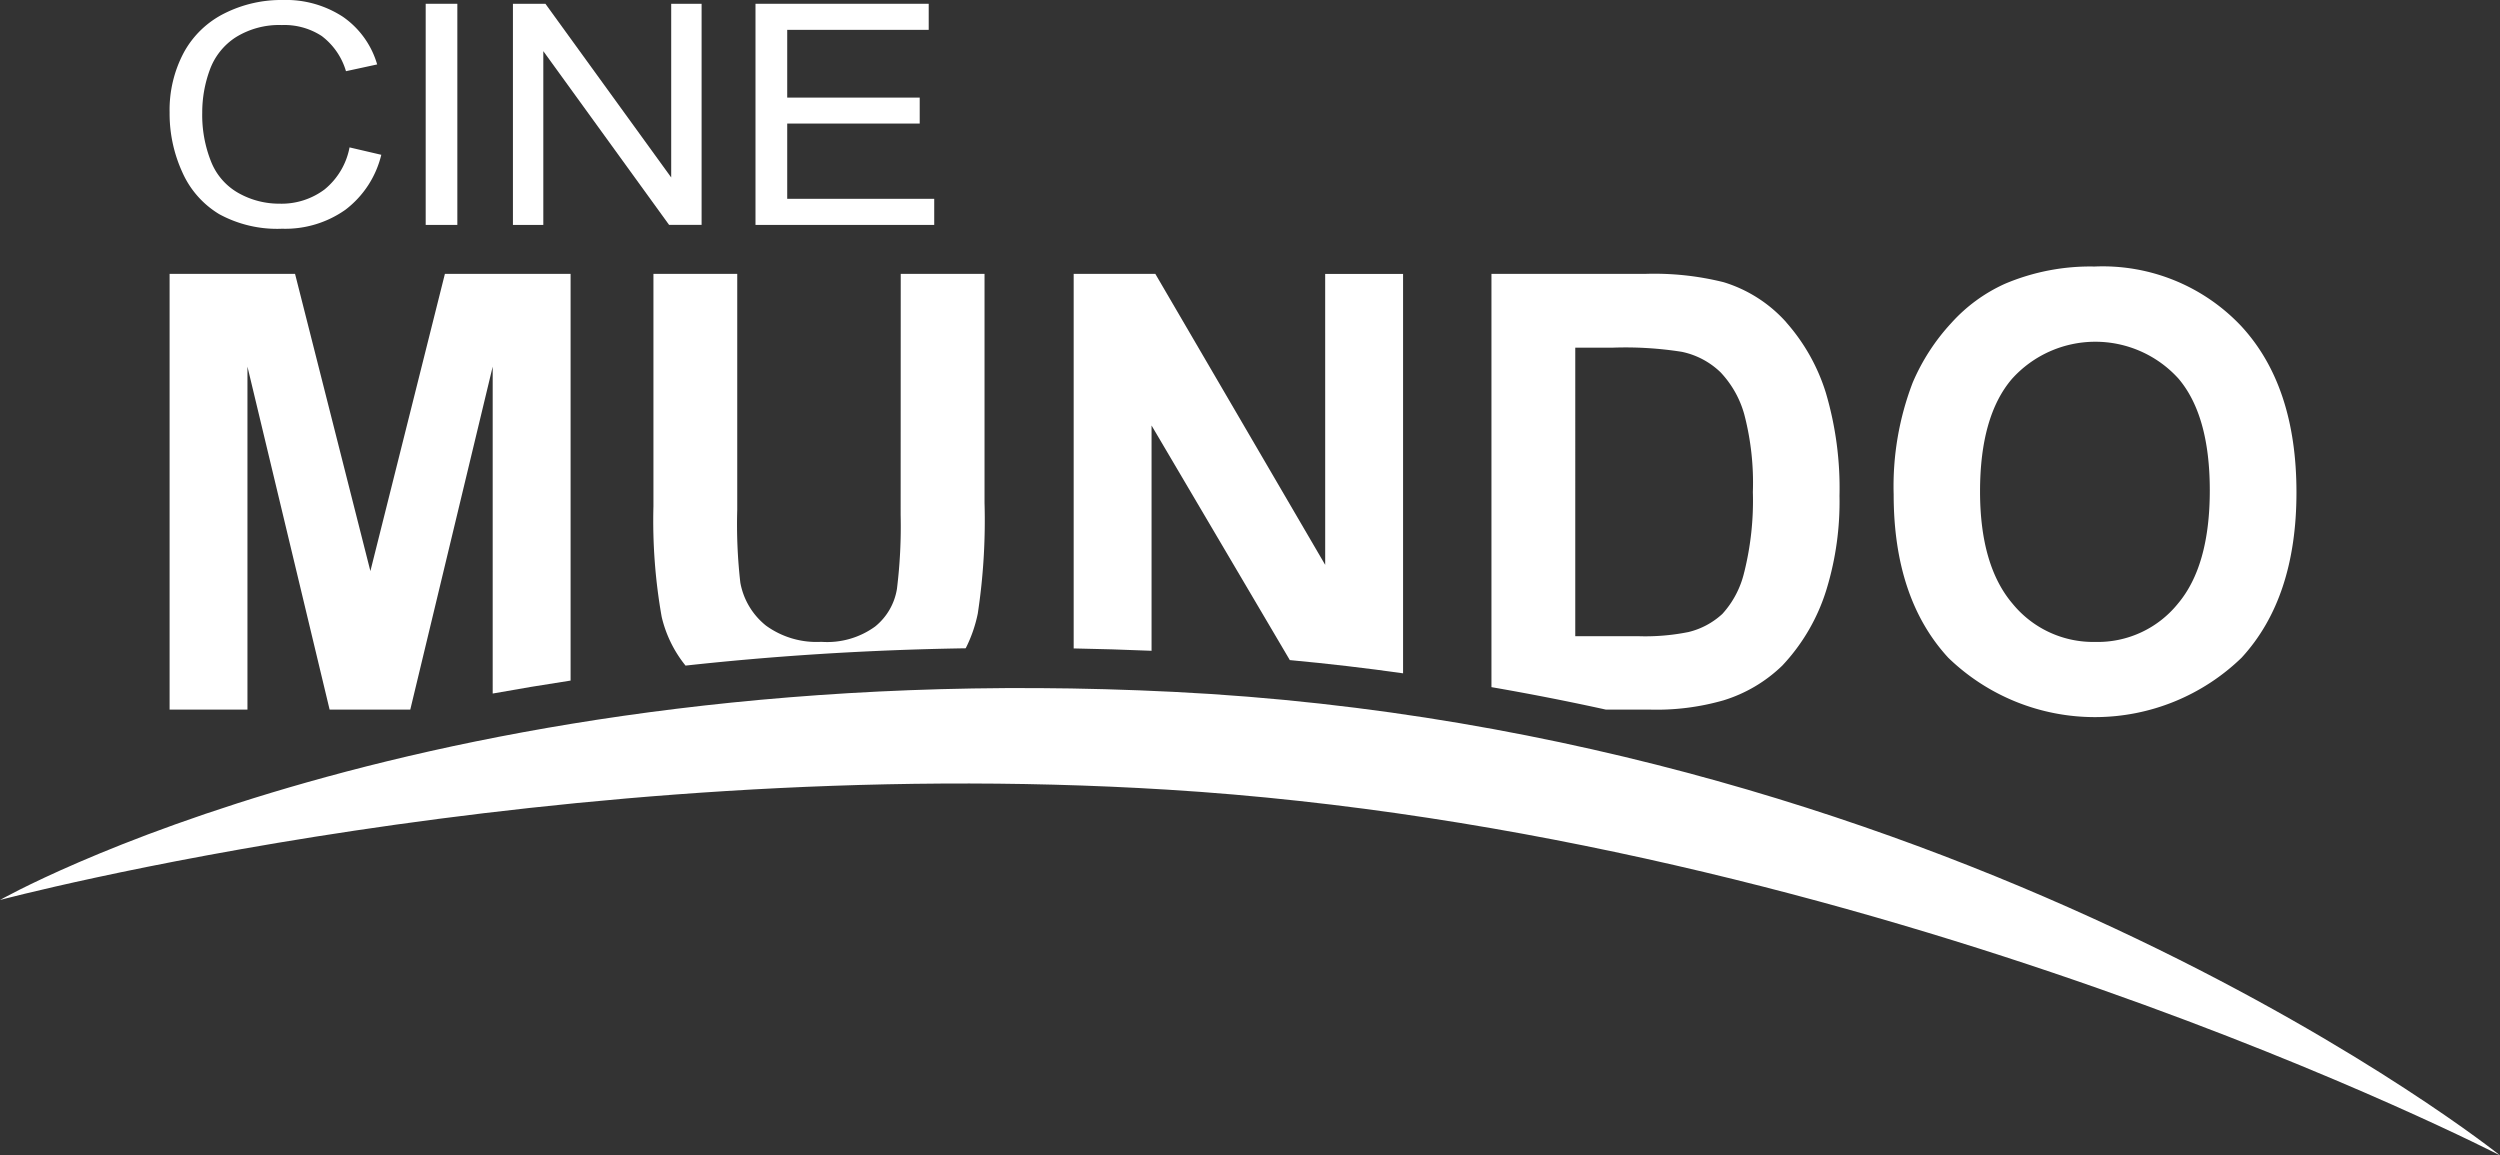<?xml version="1.0" encoding="UTF-8"?>
<svg xmlns="http://www.w3.org/2000/svg" xmlns:xlink="http://www.w3.org/1999/xlink" id="Group_2" data-name="Group 2" width="140.219" height="64.806" viewBox="0 0 140.219 64.806">
  <rect x="0" y="0" width="140.219" height="64.806" fill="#333333" stroke="none"/>
  <defs>
    <clipPath id="clip-path">
      <rect id="Rectangle_2" data-name="Rectangle 2" width="140.219" height="64.806" fill="none"></rect>
    </clipPath>
  </defs>
  <g id="Group_1" data-name="Group 1" clip-path="url(#clip-path)">
    <path id="Path_1" data-name="Path 1" d="M0,103.988S24.115,90.241,65.823,92.315c44.752,2.222,74.4,26,74.4,26S105.258,100.248,65.481,97.8C31.187,95.683,0,103.988,0,103.988" transform="translate(0 -53.51)" fill="#FFFFFF"></path>
    <path id="Path_2" data-name="Path 2" d="M32.793,8.267l1.78.415a5.487,5.487,0,0,1-2.013,3.083,5.846,5.846,0,0,1-3.549,1.064,6.775,6.775,0,0,1-3.533-.82,5.2,5.2,0,0,1-2.071-2.363A7.882,7.882,0,0,1,22.7,6.32a6.85,6.85,0,0,1,.8-3.38A5.27,5.27,0,0,1,25.78.749,7.08,7.08,0,0,1,29.039,0a5.838,5.838,0,0,1,3.389.947,4.914,4.914,0,0,1,1.913,2.667l-1.749.379a3.823,3.823,0,0,0-1.358-1.971A3.827,3.827,0,0,0,29,1.405a4.608,4.608,0,0,0-2.588.684A3.658,3.658,0,0,0,24.95,3.93a6.91,6.91,0,0,0-.42,2.382,7.034,7.034,0,0,0,.5,2.763,3.5,3.5,0,0,0,1.553,1.764,4.645,4.645,0,0,0,2.28.585,4.02,4.02,0,0,0,2.53-.8,4,4,0,0,0,1.4-2.361" transform="translate(-13.187 0)" fill="#FFFFFF"></path>
    <rect id="Rectangle_1" data-name="Rectangle 1" width="1.775" height="12.403" transform="translate(23.876 0.212)" fill="#FFFFFF"></rect>
    <path id="Path_3" data-name="Path 3" d="M68.66,12.909V.506h1.822l7.055,9.741V.506h1.705v12.4H77.418L70.364,3.162v9.747Z" transform="translate(-39.891 -0.294)" fill="#FFFFFF"></path>
    <path id="Path_4" data-name="Path 4" d="M101.13,12.909V.506h9.715V1.968h-7.936v3.8h7.431V7.224h-7.431v4.221h8.245v1.464Z" transform="translate(-58.756 -0.294)" fill="#FFFFFF"></path>
    <path id="Path_5" data-name="Path 5" d="M33.962,53.332,29.737,36.663H22.7V61.1h4.367V41.865L31.675,61.1H36.2l4.622-19.236V60.2q2.116-.383,4.369-.727V36.663H38.141Z" transform="translate(-13.188 -21.301)" fill="#FFFFFF"></path>
    <path id="Path_6" data-name="Path 6" d="M101.326,50.184a28.6,28.6,0,0,1-.208,4.148,3.409,3.409,0,0,1-1.223,2.109,4.574,4.574,0,0,1-3.019.859,4.829,4.829,0,0,1-3.1-.908,4,4,0,0,1-1.441-2.408,28.89,28.89,0,0,1-.174-4.084V36.663h-4.7V49.7a30.9,30.9,0,0,0,.462,6.2,6.839,6.839,0,0,0,1.318,2.708.164.164,0,0,0,.019.025c4.845-.531,10.092-.883,15.715-.971a7.75,7.75,0,0,0,.677-1.945,34.844,34.844,0,0,0,.379-6.218V36.663h-4.7Z" transform="translate(-50.811 -21.301)" fill="#FFFFFF"></path>
    <path id="Path_7" data-name="Path 7" d="M157.827,52.983,148.3,36.663H143.72V57.67q2.153.039,4.368.132V45.166l7.755,13.158q3.234.3,6.352.742v-22.4h-4.369Z" transform="translate(-83.5 -21.301)" fill="#FFFFFF"></path>
    <path id="Path_8" data-name="Path 8" d="M216.182,39.38a7.749,7.749,0,0,0-3.51-2.25,16.06,16.06,0,0,0-4.434-.467h-8.594V59.841q3.281.569,6.413,1.259h2.435a13.6,13.6,0,0,0,4.165-.518,8.186,8.186,0,0,0,3.3-1.95,10.882,10.882,0,0,0,2.493-4.317,16.81,16.81,0,0,0,.715-5.2,18.842,18.842,0,0,0-.763-5.775,10.778,10.778,0,0,0-2.225-3.96m-2.351,13.994a5.248,5.248,0,0,1-1.229,2.358,4.287,4.287,0,0,1-1.9,1.018,12.233,12.233,0,0,1-2.842.233h-3.51V40.8h2.113a20.349,20.349,0,0,1,3.859.233,4.418,4.418,0,0,1,2.178,1.151,5.628,5.628,0,0,1,1.332,2.368,15.185,15.185,0,0,1,.479,4.348,16.622,16.622,0,0,1-.479,4.477" transform="translate(-115.992 -21.301)" fill="#FFFFFF"></path>
    <path id="Path_9" data-name="Path 9" d="M273.007,57.6q3.066-3.341,3.066-9.259,0-5.967-3.089-9.317a10.672,10.672,0,0,0-8.238-3.351,12.254,12.254,0,0,0-5.021.967,9.045,9.045,0,0,0-3.01,2.2,11.616,11.616,0,0,0-2.17,3.352,16.229,16.229,0,0,0-1.064,6.267q0,5.833,3.066,9.159a11.822,11.822,0,0,0,16.46-.016m-3.6-3a5.776,5.776,0,0,1-4.614,2.126,5.836,5.836,0,0,1-4.641-2.142q-1.824-2.14-1.826-6.293,0-4.217,1.782-6.309a6.291,6.291,0,0,1,9.348-.024q1.755,2.068,1.756,6.267,0,4.251-1.805,6.375" transform="translate(-147.27 -20.724)" fill="#FFFFFF"></path>
  </g>
</svg>
